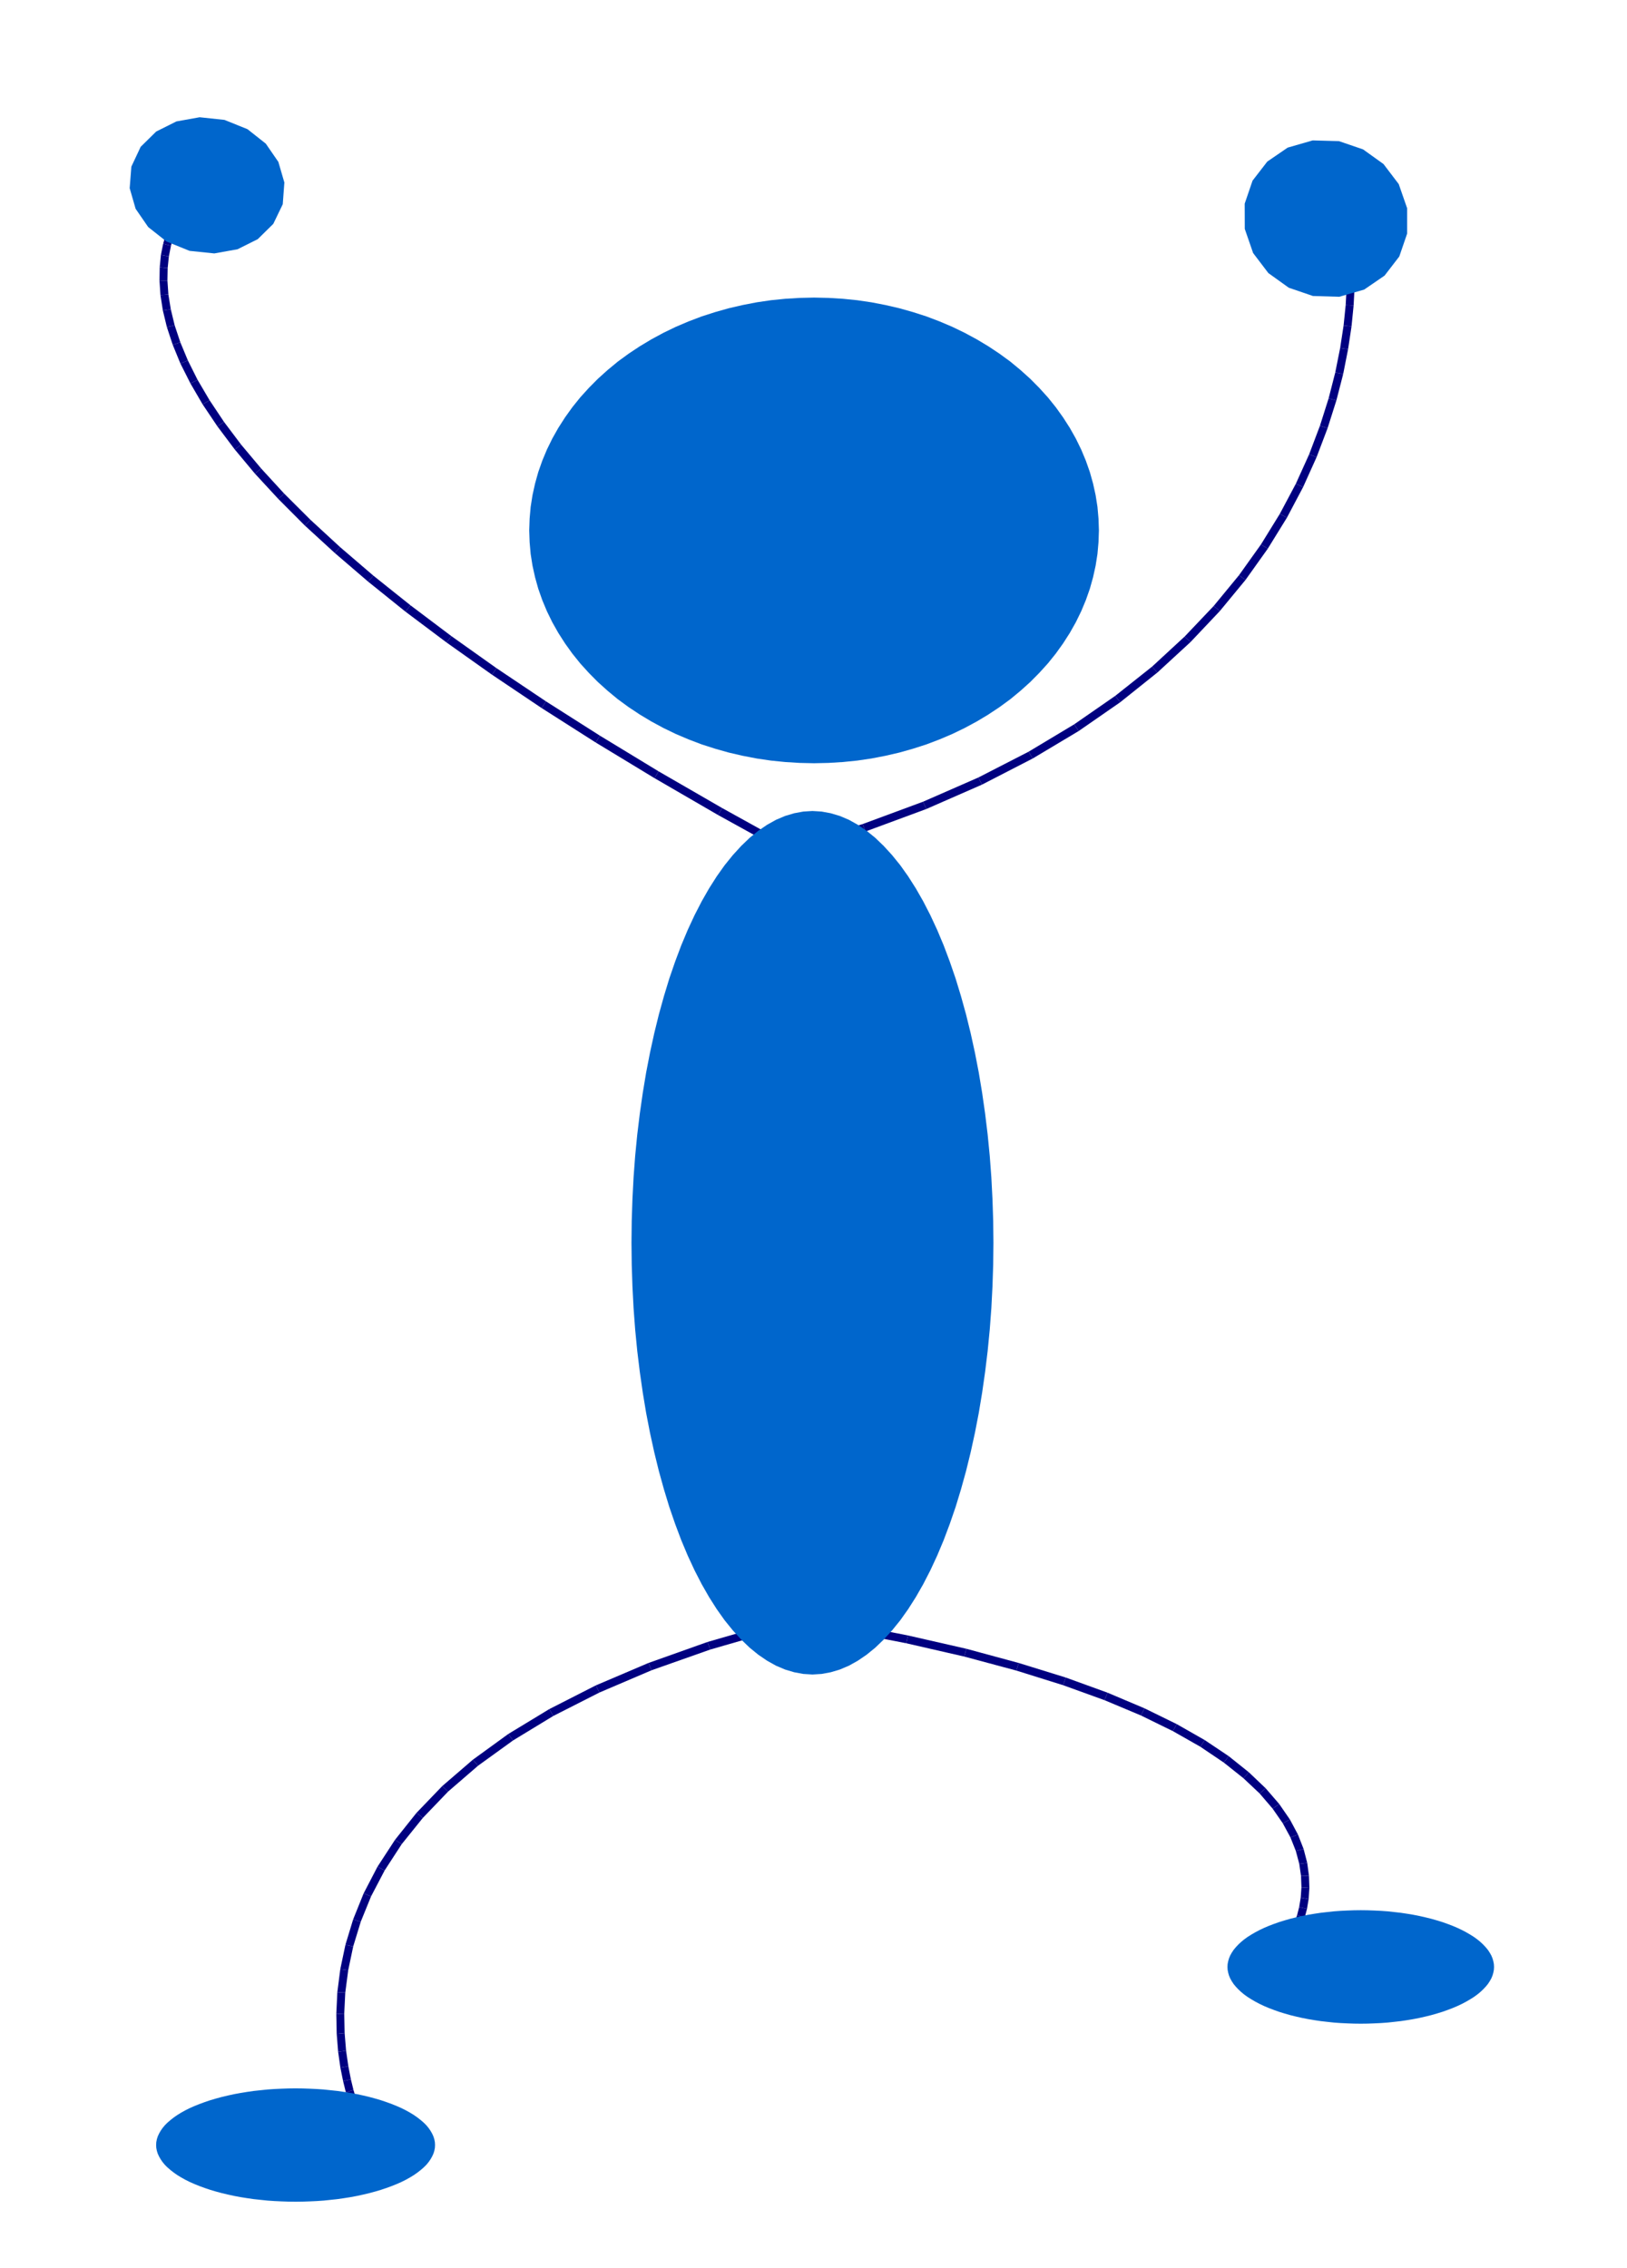 <?xml version="1.0" encoding="UTF-8"?>
<!DOCTYPE svg PUBLIC "-//W3C//DTD SVG 1.0//EN" "http://www.w3.org/TR/2001/REC-SVG-20010904/DTD/svg10.dtd">
<svg height="283mm" viewBox="0 0 20300 28300" width="203mm">
  <g style="stroke:none;fill:rgb(0,0,128)">
    <polygon points="9942,10535 10763,10282 10781,10329 10798,10375 9971,10630 9942,10535"/>
    <polygon points="10781,10329 10763,10282 11517,10003 11538,10049 11558,10094 10798,10375 10781,10329"/>
    <polygon points="11538,10049 11517,10003 12207,9701 12230,9746 12252,9790 11558,10094 11538,10049"/>
    <polygon points="12230,9746 12207,9701 12834,9379 12860,9422 12885,9464 12252,9790 12230,9746"/>
    <polygon points="12860,9422 12834,9379 13402,9038 13431,9080 13459,9121 12885,9464 12860,9422"/>
    <polygon points="13431,9080 13402,9038 13914,8683 13946,8723 13977,8762 13459,9121 13431,9080"/>
    <polygon points="13946,8723 13914,8683 14374,8318 14408,8355 14441,8391 13977,8762 13946,8723"/>
    <polygon points="14408,8355 14374,8318 14781,7942 14818,7977 14854,8011 14441,8391 14408,8355"/>
    <polygon points="14818,7977 14781,7942 15143,7561 15182,7593 15220,7624 14854,8011 14818,7977"/>
    <polygon points="15182,7593 15143,7561 15459,7177 15500,7207 15540,7236 15220,7624 15182,7593"/>
    <polygon points="15500,7207 15459,7177 15733,6793 15776,6820 15818,6846 15540,7236 15500,7207"/>
    <polygon points="15776,6820 15733,6793 15968,6412 16013,6436 16057,6459 15818,6846 15776,6820"/>
    <polygon points="16013,6436 15968,6412 16168,6036 16214,6057 16259,6077 16057,6459 16013,6436"/>
    <polygon points="16214,6057 16168,6036 16334,5669 16381,5687 16427,5704 16259,6077 16214,6057"/>
    <polygon points="16381,5687 16334,5669 16469,5312 16517,5328 16564,5343 16427,5704 16381,5687"/>
    <polygon points="16517,5328 16469,5312 16577,4971 16626,4984 16674,4996 16564,5343 16517,5328"/>
    <polygon points="16626,4984 16577,4971 16660,4647 16710,4657 16759,4666 16674,4996 16626,4984"/>
    <polygon points="16710,4657 16660,4647 16721,4342 16771,4350 16820,4357 16759,4666 16710,4657"/>
    <polygon points="16771,4350 16721,4342 16764,4061 16814,4067 16863,4072 16820,4357 16771,4350"/>
    <polygon points="16814,4067 16764,4061 16790,3806 16840,3809 16889,3811 16863,4072 16814,4067"/>
    <polygon points="16840,3809 16790,3806 16802,3580 16852,3581 16901,3581 16889,3811 16840,3809"/>
    <polygon points="16852,3581 16802,3580 16803,3385 16853,3384 16902,3382 16901,3581 16852,3581"/>
    <polygon points="16853,3384 16803,3385 16797,3226 16847,3222 16896,3217 16902,3382 16853,3384"/>
    <polygon points="16847,3222 16797,3226 16785,3105 16835,3098 16884,3090 16896,3217 16847,3222"/>
    <polygon points="16835,3098 16785,3105 16774,3029 16822,3014 16869,2998 16884,3090 16835,3098"/>
    <polygon points="16822,3014 16774,3029 16761,2990 16856,2959 16869,2998 16822,3014"/>
  </g>
  <g style="stroke:none;fill:rgb(0,102,204)">
    <polygon points="16378,1752 16706,1761 17007,1864 17262,2047 17452,2297 17557,2599 17557,2914 17459,3200 17275,3439 17021,3613 16710,3703 16381,3693 16080,3590 15825,3407 15635,3157 15531,2856 15530,2541 15628,2254 15812,2016 16066,1842 16378,1752"/>
  </g>
  <g style="stroke:none;fill:rgb(0,0,128)">
    <polygon points="9817,10643 8959,10169 8985,10126 9010,10082 9866,10556 9817,10643"/>
    <polygon points="8985,10126 8959,10169 8166,9709 8192,9667 8217,9624 9010,10082 8985,10126"/>
    <polygon points="8192,9667 8166,9709 7432,9264 7459,9222 7485,9179 8217,9624 8192,9667"/>
    <polygon points="7459,9222 7432,9264 6757,8834 6785,8793 6812,8751 7485,9179 7459,9222"/>
    <polygon points="6785,8793 6757,8834 6138,8418 6167,8378 6195,8337 6812,8751 6785,8793"/>
    <polygon points="6167,8378 6138,8418 5571,8016 5602,7977 5632,7937 6195,8337 6167,8378"/>
    <polygon points="5602,7977 5571,8016 5058,7631 5090,7592 5121,7552 5632,7937 5602,7977"/>
    <polygon points="5090,7592 5058,7631 4593,7257 4626,7220 4658,7182 5121,7552 5090,7592"/>
    <polygon points="4626,7220 4593,7257 4176,6899 4210,6863 4243,6826 4658,7182 4626,7220"/>
    <polygon points="4210,6863 4176,6899 3802,6556 3838,6521 3873,6485 4243,6826 4210,6863"/>
    <polygon points="3838,6521 3802,6556 3472,6225 3509,6192 3545,6158 3873,6485 3838,6521"/>
    <polygon points="3509,6192 3472,6225 3181,5910 3220,5878 3258,5845 3545,6158 3509,6192"/>
    <polygon points="3220,5878 3181,5910 2929,5608 2969,5578 3008,5547 3258,5845 3220,5878"/>
    <polygon points="2969,5578 2929,5608 2712,5319 2754,5292 2795,5264 3008,5547 2969,5578"/>
    <polygon points="2754,5292 2712,5319 2528,5045 2572,5020 2615,4994 2795,5264 2754,5292"/>
    <polygon points="2572,5020 2528,5045 2376,4784 2421,4762 2465,4739 2615,4994 2572,5020"/>
    <polygon points="2421,4762 2376,4784 2251,4536 2298,4517 2344,4497 2465,4739 2421,4762"/>
    <polygon points="2298,4517 2251,4536 2155,4302 2203,4287 2250,4271 2344,4497 2298,4517"/>
    <polygon points="2203,4287 2155,4302 2082,4081 2131,4070 2179,4058 2250,4271 2203,4287"/>
    <polygon points="2131,4070 2082,4081 2032,3874 2082,3867 2131,3859 2179,4058 2131,4070"/>
    <polygon points="2082,3867 2032,3874 2002,3681 2052,3678 2101,3674 2131,3859 2082,3867"/>
    <polygon points="2052,3678 2002,3681 1990,3501 2040,3502 2089,3502 2101,3674 2052,3678"/>
    <polygon points="2040,3502 1990,3501 1993,3333 2043,3339 2092,3344 2089,3502 2040,3502"/>
    <polygon points="2043,3339 1993,3333 2008,3180 2058,3190 2107,3199 2092,3344 2043,3339"/>
    <polygon points="2058,3190 2008,3180 2036,3040 2085,3054 2133,3067 2107,3199 2058,3190"/>
    <polygon points="2085,3054 2036,3040 2072,2913 2119,2931 2165,2948 2133,3067 2085,3054"/>
    <polygon points="2119,2931 2072,2913 2114,2801 2160,2822 2205,2842 2165,2948 2119,2931"/>
    <polygon points="2160,2822 2114,2801 2160,2701 2204,2726 2247,2750 2205,2842 2160,2822"/>
    <polygon points="2204,2726 2160,2701 2207,2614 2250,2642 2292,2669 2247,2750 2204,2726"/>
    <polygon points="2250,2642 2207,2614 2254,2542 2295,2572 2335,2601 2292,2669 2250,2642"/>
    <polygon points="2295,2572 2254,2542 2298,2483 2337,2515 2375,2546 2335,2601 2295,2572"/>
    <polygon points="2337,2515 2298,2483 2337,2435 2374,2470 2410,2504 2375,2546 2337,2515"/>
    <polygon points="2374,2470 2337,2435 2367,2403 2403,2439 2438,2474 2410,2504 2374,2470"/>
    <polygon points="2403,2439 2367,2403 2389,2382 2422,2420 2454,2457 2438,2474 2403,2439"/>
    <polygon points="2422,2420 2389,2382 2396,2376 2461,2451 2454,2457 2422,2420"/>
  </g>
  <g style="stroke:none;fill:rgb(0,102,204)">
    <polygon points="2365,3130 2077,3013 1849,2833 1692,2605 1618,2348 1639,2079 1755,1832 1949,1641 2201,1515 2491,1463 2801,1496 3088,1612 3316,1792 3473,2020 3548,2277 3528,2548 3410,2793 3216,2984 2964,3110 2674,3162 2365,3130"/>
  </g>
  <g style="stroke:none;fill:rgb(0,0,128)">
    <polygon points="10527,20248 11329,20406 11318,20455 11306,20503 10508,20347 10527,20248"/>
    <polygon points="11318,20455 11329,20406 12057,20572 12044,20621 12030,20669 11306,20503 11318,20455"/>
    <polygon points="12044,20621 12057,20572 12710,20749 12696,20797 12681,20844 12030,20669 12044,20621"/>
    <polygon points="12696,20797 12710,20749 13298,20931 13281,20979 13263,21026 12681,20844 12696,20797"/>
    <polygon points="13281,20979 13298,20931 13819,21120 13800,21167 13780,21213 13263,21026 13281,20979"/>
    <polygon points="13800,21167 13819,21120 14280,21315 14258,21360 14235,21404 13780,21213 13800,21167"/>
    <polygon points="14258,21360 14280,21315 14682,21512 14658,21556 14633,21599 14235,21404 14258,21360"/>
    <polygon points="14658,21556 14682,21512 15031,21711 15004,21753 14976,21794 14633,21599 14658,21556"/>
    <polygon points="15004,21753 15031,21711 15331,21912 15300,21952 15268,21991 14976,21794 15004,21753"/>
    <polygon points="15300,21952 15331,21912 15582,22113 15548,22150 15513,22186 15268,21991 15300,21952"/>
    <polygon points="15548,22150 15582,22113 15791,22312 15754,22345 15716,22377 15513,22186 15548,22150"/>
    <polygon points="15754,22345 15791,22312 15961,22509 15920,22538 15878,22566 15716,22377 15754,22345"/>
    <polygon points="15920,22538 15961,22509 16094,22702 16050,22726 16005,22749 15878,22566 15920,22538"/>
    <polygon points="16050,22726 16094,22702 16194,22889 16148,22908 16101,22926 16005,22749 16050,22726"/>
    <polygon points="16148,22908 16194,22889 16265,23070 16217,23083 16168,23095 16101,22926 16148,22908"/>
    <polygon points="16217,23083 16265,23070 16310,23243 16261,23250 16211,23256 16168,23095 16217,23083"/>
    <polygon points="16261,23250 16310,23243 16332,23405 16283,23407 16233,23408 16211,23256 16261,23250"/>
    <polygon points="16283,23407 16332,23405 16337,23556 16288,23553 16238,23549 16233,23408 16283,23407"/>
    <polygon points="16288,23553 16337,23556 16328,23694 16279,23686 16229,23677 16238,23549 16288,23553"/>
    <polygon points="16279,23686 16328,23694 16307,23818 16259,23806 16210,23793 16229,23677 16279,23686"/>
    <polygon points="16259,23806 16307,23818 16279,23926 16232,23911 16184,23895 16210,23793 16259,23806"/>
    <polygon points="16232,23911 16279,23926 16248,24019 16202,24000 16155,23980 16184,23895 16232,23911"/>
    <polygon points="16202,24000 16248,24019 16216,24093 16172,24071 16127,24048 16155,23980 16202,24000"/>
    <polygon points="16172,24071 16216,24093 16189,24148 16146,24124 16102,24099 16127,24048 16172,24071"/>
    <polygon points="16146,24124 16189,24148 16172,24178 16128,24156 16083,24133 16102,24099 16146,24124"/>
    <polygon points="16128,24156 16172,24178 16166,24190 16077,24145 16083,24133 16128,24156"/>
  </g>
  <g style="stroke:none;fill:rgb(0,102,204)">
    <polygon points="18641,24542 18639,24506 18632,24470 18622,24435 18607,24399 18588,24365 18565,24330 18537,24296 18506,24263 18471,24230 18432,24198 18389,24167 18343,24138 18293,24109 18240,24081 18183,24054 18124,24029 18061,24005 17996,23982 17928,23961 17858,23941 17785,23923 17710,23906 17634,23891 17556,23878 17476,23866 17395,23857 17313,23848 17230,23842 17146,23838 17062,23835 16978,23834 16978,23834 16894,23835 16810,23838 16726,23842 16643,23848 16561,23857 16480,23866 16400,23878 16322,23891 16246,23906 16171,23923 16098,23941 16028,23961 15960,23982 15895,24005 15832,24029 15773,24054 15716,24081 15663,24109 15613,24138 15567,24167 15524,24198 15485,24230 15450,24263 15419,24296 15391,24330 15368,24365 15349,24399 15334,24435 15324,24470 15317,24506 15315,24542 15315,24542 15317,24578 15324,24614 15334,24649 15349,24685 15368,24719 15391,24754 15419,24788 15450,24821 15485,24854 15524,24886 15567,24917 15613,24946 15663,24975 15716,25003 15773,25030 15832,25055 15895,25079 15960,25102 16028,25123 16098,25143 16171,25161 16246,25178 16322,25193 16400,25206 16480,25218 16561,25227 16643,25236 16726,25242 16810,25246 16894,25249 16978,25250 16978,25250 17062,25249 17146,25246 17230,25242 17313,25236 17395,25227 17476,25218 17556,25206 17634,25193 17710,25178 17785,25161 17858,25143 17928,25123 17996,25102 18061,25079 18124,25055 18183,25030 18240,25003 18293,24975 18343,24946 18389,24917 18432,24886 18471,24854 18506,24821 18537,24788 18565,24754 18588,24719 18607,24685 18622,24649 18632,24614 18639,24578 18641,24542"/>
  </g>
  <g style="stroke:none;fill:rgb(0,0,128)">
    <polygon points="9678,20346 8861,20582 8845,20535 8828,20487 9651,20249 9678,20346"/>
    <polygon points="8845,20535 8861,20582 8130,20840 8111,20795 8091,20749 8828,20487 8845,20535"/>
    <polygon points="8111,20795 8130,20840 7479,21118 7457,21074 7434,21029 8091,20749 8111,20795"/>
    <polygon points="7457,21074 7479,21118 6904,21410 6879,21368 6853,21325 7434,21029 7457,21074"/>
    <polygon points="6879,21368 6904,21410 6401,21716 6372,21676 6342,21635 6853,21325 6879,21368"/>
    <polygon points="6372,21676 6401,21716 5965,22031 5933,21994 5900,21956 6342,21635 6372,21676"/>
    <polygon points="5933,21994 5965,22031 5591,22354 5555,22320 5518,22285 5900,21956 5933,21994"/>
    <polygon points="5555,22320 5591,22354 5276,22682 5237,22651 5197,22619 5518,22285 5555,22320"/>
    <polygon points="5237,22651 5276,22682 5012,23010 4971,22983 4929,22955 5197,22619 5237,22651"/>
    <polygon points="4971,22983 5012,23010 4799,23338 4755,23315 4710,23291 4929,22955 4971,22983"/>
    <polygon points="4755,23315 4799,23338 4630,23661 4584,23643 4537,23624 4710,23291 4755,23315"/>
    <polygon points="4584,23643 4630,23661 4501,23978 4454,23964 4406,23949 4537,23624 4584,23643"/>
    <polygon points="4454,23964 4501,23978 4407,24286 4359,24276 4310,24265 4406,23949 4454,23964"/>
    <polygon points="4359,24276 4407,24286 4345,24581 4296,24575 4246,24568 4310,24265 4359,24276"/>
    <polygon points="4296,24575 4345,24581 4308,24862 4259,24860 4209,24857 4246,24568 4296,24575"/>
    <polygon points="4259,24860 4308,24862 4295,25124 4246,25126 4196,25127 4209,24857 4259,24860"/>
    <polygon points="4246,25126 4295,25124 4300,25367 4251,25372 4201,25376 4196,25127 4246,25126"/>
    <polygon points="4251,25372 4300,25367 4318,25586 4269,25594 4219,25601 4201,25376 4251,25372"/>
    <polygon points="4269,25594 4318,25586 4346,25780 4297,25790 4247,25799 4219,25601 4269,25594"/>
    <polygon points="4297,25790 4346,25780 4378,25944 4330,25956 4281,25967 4247,25799 4297,25790"/>
    <polygon points="4330,25956 4378,25944 4410,26076 4363,26091 4315,26105 4281,25967 4330,25956"/>
    <polygon points="4363,26091 4410,26076 4439,26173 4392,26190 4344,26206 4315,26105 4363,26091"/>
    <polygon points="4392,26190 4439,26173 4459,26234 4413,26252 4366,26269 4344,26206 4392,26190"/>
    <polygon points="4413,26252 4459,26234 4467,26256 4374,26291 4366,26269 4413,26252"/>
  </g>
  <g style="stroke:none;fill:rgb(0,102,204)">
    <polygon points="5428,26764 5426,26728 5419,26692 5408,26657 5392,26622 5372,26587 5348,26552 5320,26518 5287,26485 5250,26453 5209,26421 5165,26390 5116,26360 5064,26331 5008,26303 4949,26277 4887,26252 4821,26228 4753,26205 4682,26184 4608,26164 4532,26146 4454,26129 4374,26114 4292,26101 4209,26089 4124,26080 4038,26071 3951,26065 3864,26061 3776,26058 3688,26057 3688,26057 3600,26058 3512,26061 3425,26065 3338,26071 3252,26080 3167,26089 3084,26101 3002,26114 2922,26129 2844,26146 2768,26164 2694,26184 2623,26205 2555,26228 2489,26252 2427,26277 2368,26303 2312,26331 2260,26360 2211,26390 2167,26421 2126,26453 2089,26485 2056,26518 2028,26552 2004,26587 1984,26622 1968,26657 1957,26692 1950,26728 1948,26764 1948,26764 1950,26800 1957,26836 1968,26871 1984,26906 2004,26941 2028,26976 2056,27010 2089,27043 2126,27075 2167,27107 2211,27138 2260,27168 2312,27197 2368,27225 2427,27251 2489,27276 2555,27300 2623,27323 2694,27344 2768,27364 2844,27382 2922,27399 3002,27414 3084,27427 3167,27439 3252,27448 3338,27457 3425,27463 3512,27467 3600,27470 3688,27471 3688,27471 3776,27470 3864,27467 3951,27463 4038,27457 4124,27448 4209,27439 4292,27427 4374,27414 4454,27399 4532,27382 4608,27364 4682,27344 4753,27323 4821,27300 4887,27276 4949,27251 5008,27225 5064,27197 5116,27168 5165,27138 5209,27107 5250,27075 5287,27043 5320,27010 5348,26976 5372,26941 5392,26906 5408,26871 5419,26836 5426,26800 5428,26764"/>
    <polygon points="12395,15506 12392,15233 12383,14961 12369,14690 12349,14422 12323,14156 12291,13893 12254,13635 12212,13382 12164,13134 12111,12892 12053,12656 11990,12429 11923,12209 11850,11997 11774,11795 11693,11602 11608,11419 11519,11246 11427,11085 11331,10934 11233,10796 11131,10670 11027,10556 10921,10454 10813,10366 10703,10291 10592,10229 10479,10181 10365,10147 10251,10126 10137,10119 10137,10119 10023,10126 9909,10147 9795,10181 9682,10229 9571,10291 9461,10366 9353,10454 9247,10556 9143,10670 9041,10796 8943,10934 8847,11085 8755,11246 8666,11419 8581,11602 8500,11795 8424,11997 8351,12209 8284,12429 8221,12656 8163,12892 8110,13134 8062,13382 8020,13635 7983,13893 7951,14156 7925,14422 7905,14690 7891,14961 7882,15233 7879,15506 7879,15506 7882,15779 7891,16051 7905,16322 7925,16590 7951,16856 7983,17119 8020,17377 8062,17630 8110,17878 8163,18120 8221,18356 8284,18583 8351,18803 8424,19015 8500,19217 8581,19410 8666,19593 8755,19766 8847,19927 8943,20078 9041,20216 9143,20342 9247,20456 9353,20558 9461,20646 9571,20721 9682,20783 9795,20831 9909,20865 10023,20886 10137,20893 10137,20893 10251,20886 10365,20865 10479,20831 10592,20783 10703,20721 10813,20646 10921,20558 11027,20456 11131,20342 11233,20216 11331,20078 11427,19927 11519,19766 11608,19593 11693,19410 11774,19217 11850,19015 11923,18803 11990,18583 12053,18356 12111,18120 12164,17878 12212,17630 12254,17377 12291,17119 12323,16856 12349,16590 12369,16322 12383,16051 12392,15779 12395,15506"/>
    <polygon points="13711,6618 13706,6471 13693,6324 13670,6178 13638,6033 13598,5890 13548,5748 13490,5609 13423,5472 13348,5339 13264,5208 13173,5081 13074,4958 12967,4840 12854,4726 12733,4617 12606,4512 12472,4414 12332,4321 12187,4234 12037,4153 11882,4078 11722,4010 11559,3948 11391,3894 11221,3846 11048,3806 10872,3772 10695,3746 10517,3728 10337,3717 10157,3713 10157,3713 9977,3717 9797,3728 9619,3746 9442,3772 9266,3806 9093,3846 8923,3894 8755,3948 8592,4010 8432,4078 8277,4153 8127,4234 7982,4321 7842,4414 7708,4512 7581,4617 7460,4726 7347,4840 7240,4958 7141,5081 7050,5208 6966,5339 6891,5472 6824,5609 6766,5748 6716,5890 6676,6033 6644,6178 6621,6324 6608,6471 6603,6618 6603,6618 6608,6765 6621,6912 6644,7058 6676,7203 6716,7346 6766,7488 6824,7627 6891,7764 6966,7897 7050,8028 7141,8155 7240,8278 7347,8396 7460,8510 7581,8619 7708,8724 7842,8822 7982,8915 8127,9002 8277,9083 8432,9158 8592,9226 8755,9288 8923,9342 9093,9390 9266,9430 9442,9464 9619,9490 9797,9508 9977,9519 10157,9523 10157,9523 10337,9519 10517,9508 10695,9490 10872,9464 11048,9430 11221,9390 11391,9342 11559,9288 11722,9226 11882,9158 12037,9083 12187,9002 12332,8915 12472,8822 12606,8724 12733,8619 12854,8510 12967,8396 13074,8278 13173,8155 13264,8028 13348,7897 13423,7764 13490,7627 13548,7488 13598,7346 13638,7203 13670,7058 13693,6912 13706,6765 13711,6618"/>
  </g>
</svg>
